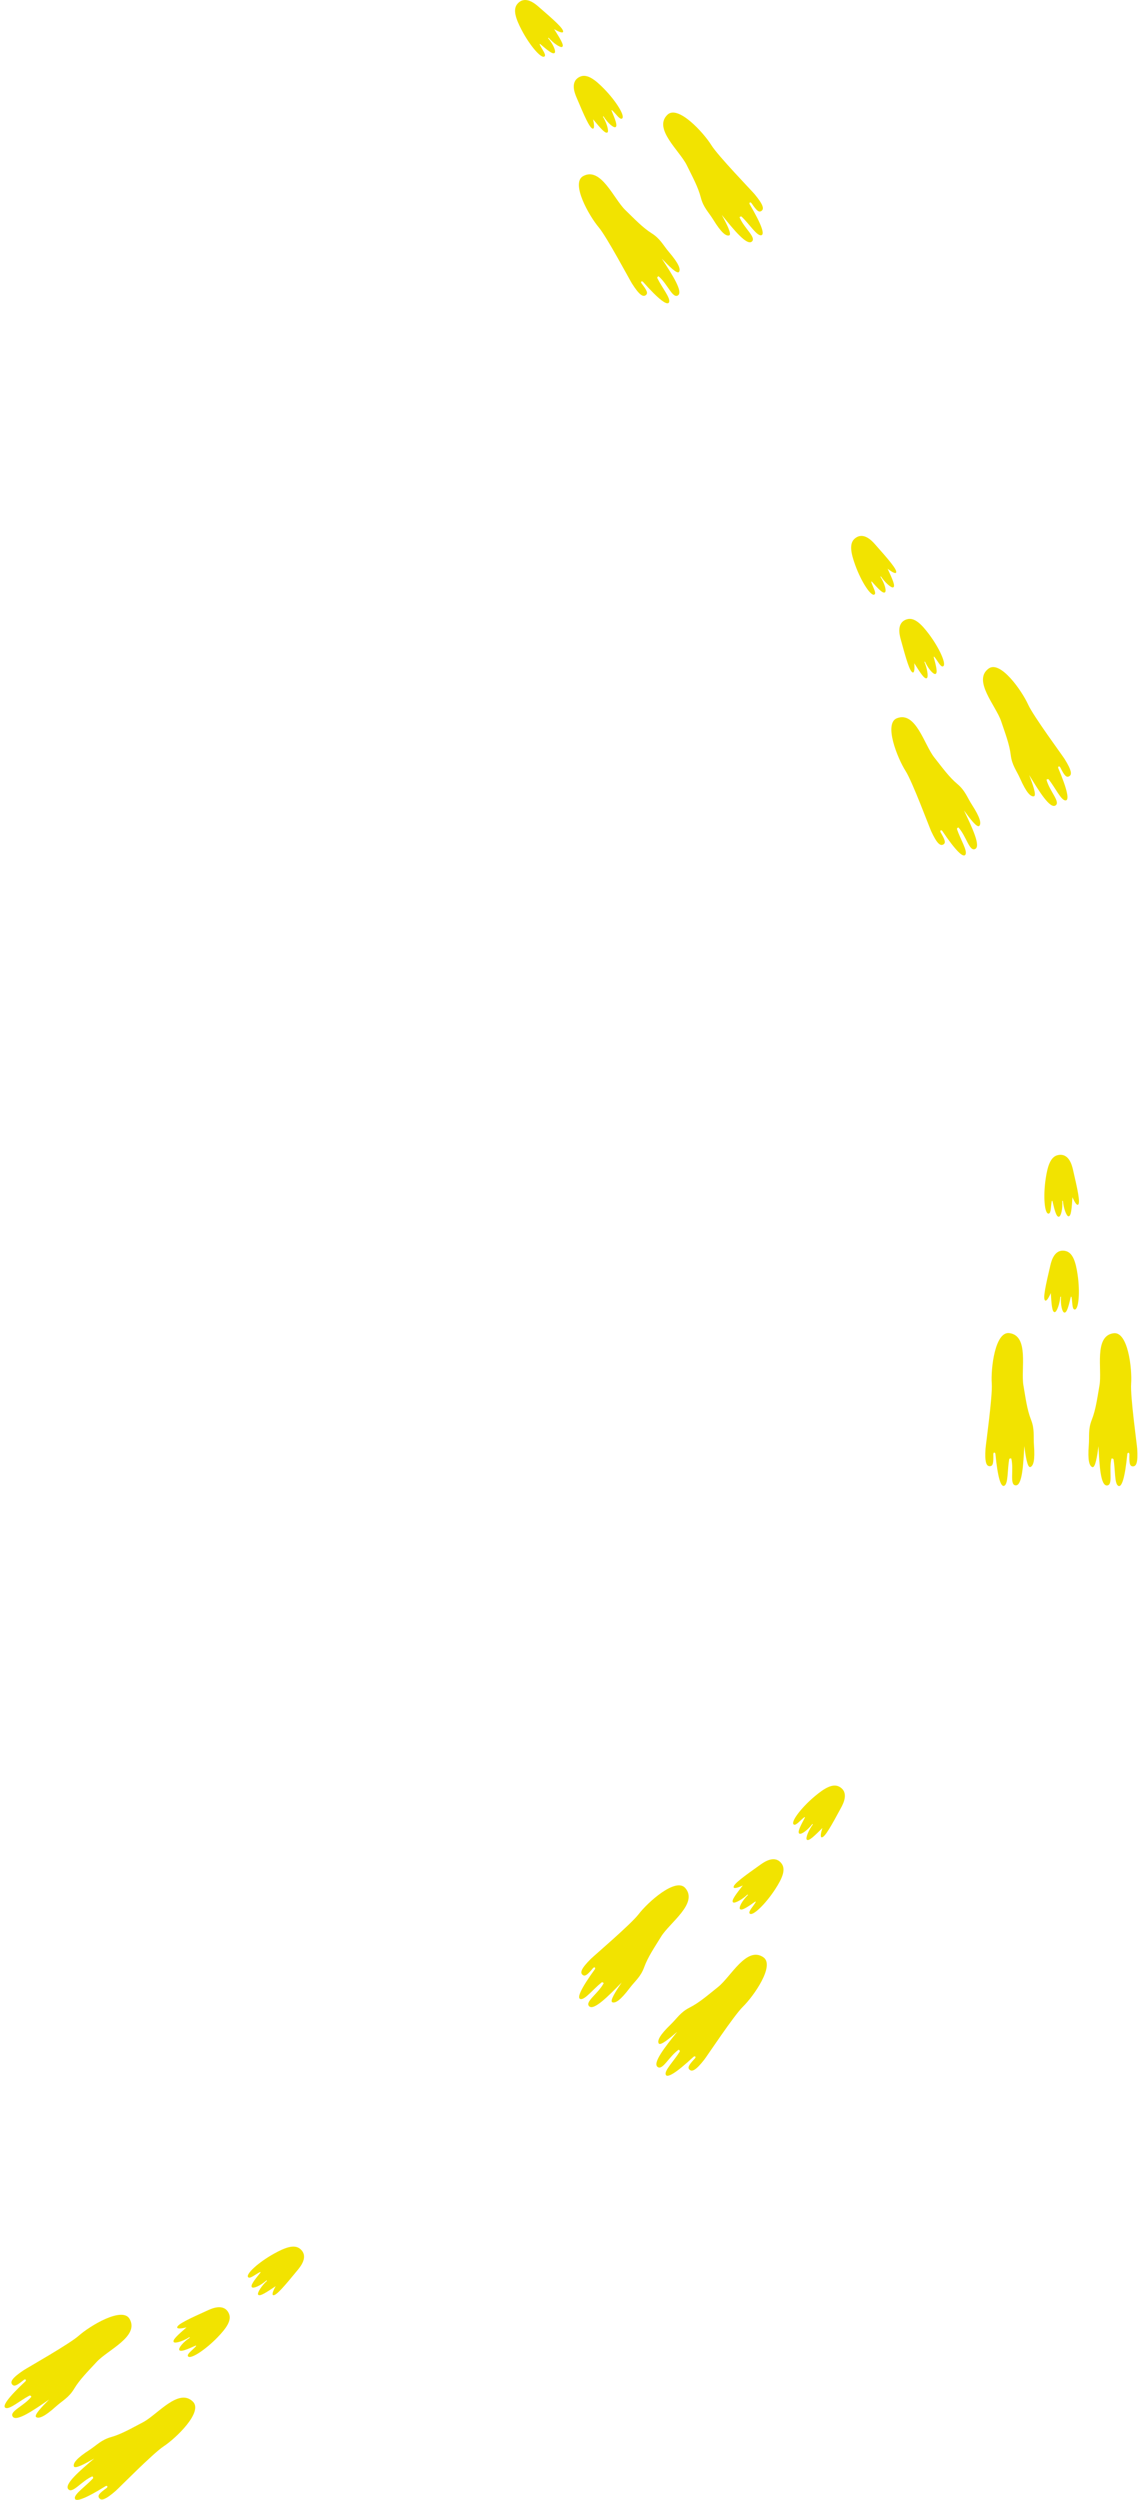 <?xml version="1.0" encoding="UTF-8"?><svg id="_レイヤー_2" xmlns="http://www.w3.org/2000/svg" xmlns:xlink="http://www.w3.org/1999/xlink" viewBox="0 0 96 210"><defs><style>.cls-1{fill:none;}.cls-2{fill:#f2e300;}.cls-3{clip-path:url(#clippath);}</style><clipPath id="clippath"><rect class="cls-1" y="0" width="96" height="210"/></clipPath></defs><g id="_レイヤー_2-2"><g class="cls-3"><path class="cls-2" d="M47.336,2.671c-.036.135-.378-.001-.754-.225.493.784.87,1.367.676,1.494-.153.099-.793-.352-1.148-.781.047.056-.081-.008-.029.053.438.524.669,1.104.546,1.23-.151.155-.604-.218-1.236-.761l-.027.046c.185.409.566.852.418,1.006-.251.262-1.25-.904-1.941-2.231-.478-.918-.761-1.712-.335-2.191.627-.706,1.447-.023,1.748.238,1.282,1.109,2.15,1.868,2.082,2.123Z"/><path class="cls-2" d="M49.837,10.809c.14.007.115-.36.018-.787.594.71,1.033,1.249,1.213,1.102.141-.115-.091-.863-.39-1.332.038.062.017-.079.06-.011.364.578.844.976,1.003.898.194-.096-.021-.642-.344-1.41l.052-.011c.332.302.636.8.829.707.327-.159-.475-1.467-1.526-2.533-.726-.737-1.395-1.251-1.982-.994-.864.379-.467,1.369-.311,1.737.66,1.561,1.116,2.621,1.379,2.634Z"/><path class="cls-2" d="M57.08,22.844c-.158.207-.852-.494-1.451-1.122.885,1.353,1.826,2.806,1.356,3.096-.453.279-.858-.96-1.624-1.611-.052.008-.137.09-.101.163.404.817,1.125,1.673.986,2.016-.132.325-.842-.186-2.205-1.723-.105-.075-.221.002-.102.157.433.564.568.813.341.978-.227.165-.535-.004-1.157-.986-.192-.303-2.116-3.916-2.79-4.714-.824-.975-2.374-3.721-1.311-4.304,1.492-.818,2.567,1.906,3.54,2.847.79.764,1.44,1.462,2.223,1.959.73.463.951.987,1.448,1.569.825.966,1.002,1.442.846,1.676Z"/><path class="cls-2" d="M61.295,19.777c.246-.087-.208-.963-.621-1.725,1.015,1.259,2.108,2.601,2.528,2.243.405-.346-.649-1.112-1.033-2.041.024-.047.128-.102.186-.046.653.636,1.245,1.586,1.615,1.558.35-.026.082-.858-.961-2.628-.039-.123.07-.21.181-.049.403.586.598.791.825.626.227-.165.161-.51-.582-1.404-.229-.276-3.075-3.218-3.627-4.106-.674-1.084-2.81-3.404-3.692-2.572-1.238,1.168,1.023,3.029,1.619,4.245.484.987.948,1.82,1.18,2.718.216.837.646,1.209,1.047,1.86.665,1.082,1.064,1.397,1.334,1.32Z"/><path class="cls-2" d="M75.332,48.094c-.054.13-.375-.051-.717-.323.385.842.682,1.47.472,1.57-.165.078-.739-.454-1.034-.926.04.061-.079-.019-.036.049.365.578.517,1.182.378,1.292-.17.134-.57-.296-1.124-.918l-.033.042c.129.43.448.919.281,1.053-.284.227-1.119-1.061-1.628-2.468-.352-.973-.528-1.798-.043-2.217.714-.616,1.437.169,1.702.467,1.124,1.268,1.884,2.136,1.783,2.379Z"/><path class="cls-2" d="M76.734,56.492c.138.026.162-.342.122-.777.495.783.859,1.374,1.057,1.253.155-.095.024-.867-.211-1.372.03.067.027-.076.061-.003.285.621.708,1.079.875,1.023.205-.069.064-.639-.154-1.443l.053-.004c.289.343.525.878.728.81.345-.114-.277-1.517-1.177-2.713-.622-.827-1.217-1.424-1.833-1.247-.907.261-.644,1.296-.539,1.68.448,1.634.759,2.745,1.018,2.794Z"/><path class="cls-2" d="M82.321,69.38c-.184.184-.779-.603-1.289-1.304.699,1.458,1.439,3.023.935,3.248-.486.217-.724-1.065-1.396-1.812-.052.001-.148.071-.121.148.293.863.894,1.807.71,2.129-.174.305-.81-.296-1.958-2-.094-.089-.219-.027-.122.142.355.616.456.881.209,1.014-.247.133-.53-.075-1.016-1.13-.15-.326-1.579-4.162-2.142-5.042-.688-1.075-1.861-4.003-.73-4.44,1.587-.614,2.292,2.229,3.133,3.29.682.862,1.234,1.639,1.944,2.236.662.556.812,1.104,1.228,1.747.69,1.067.802,1.562.617,1.773Z"/><path class="cls-2" d="M86.905,66.897c.255-.054-.079-.982-.387-1.792.839,1.382,1.745,2.857,2.209,2.558.447-.289-.496-1.188-.754-2.16.03-.043.14-.085.191-.021.563.717,1.025,1.736,1.395,1.758.35.021.195-.84-.605-2.732-.022-.127.097-.199.186-.024.322.634.489.863.735.729.247-.134.227-.484-.391-1.469-.191-.304-2.622-3.597-3.052-4.549-.524-1.163-2.335-3.746-3.319-3.038-1.382.994.614,3.138,1.044,4.422.349,1.043.699,1.929.81,2.85.104.858.481,1.284.792,1.983.516,1.161.87,1.525,1.147,1.485Z"/><path class="cls-2" d="M90.63,101.197c-.109.088-.305-.224-.476-.626-.064.924-.103,1.617-.334,1.605-.182-.01-.433-.752-.467-1.308.005.073-.06-.054-.055.026.045.682-.11,1.286-.284,1.316-.213.036-.36-.532-.55-1.343l-.049.022c-.091.439-.045,1.021-.256,1.059-.358.064-.477-1.467-.253-2.946.155-1.023.394-1.832,1.02-1.968.922-.201,1.182.834,1.272,1.223.382,1.651.636,2.776.431,2.942Z"/><path class="cls-2" d="M87.855,109.246c.109.088.305-.223.478-.625.061.924.099,1.618.33,1.606.182-.01.435-.751.47-1.306-.006.073.06-.054.055.026-.046.682.107,1.286.281,1.316.213.037.361-.531.553-1.342l.049.022c.09.439.042,1.022.253,1.06.357.064.481-1.466.26-2.946-.152-1.023-.39-1.833-1.016-1.971-.921-.203-1.184.831-1.275,1.22-.386,1.65-.643,2.775-.438,2.941Z"/><path class="cls-2" d="M86.615,123.238c-.25.074-.397-.902-.511-1.761-.082,1.614-.178,3.343-.729,3.3-.531-.042-.128-1.281-.363-2.259-.047-.024-.164-.008-.178.073-.155.898-.076,2.015-.392,2.21-.298.185-.57-.647-.766-2.692-.041-.123-.18-.129-.175.067.018.711-.02.992-.3.991-.281-.001-.43-.319-.354-1.478.024-.358.599-4.411.524-5.453-.091-1.273.275-4.405,1.477-4.25,1.688.218.951,3.053,1.183,4.386.188,1.083.302,2.029.641,2.893.316.804.187,1.358.245,2.121.097,1.267-.04,1.755-.304,1.852Z"/><path class="cls-2" d="M91.828,123.244c.25.075.399-.901.515-1.76.078,1.615.17,3.344.721,3.302.531-.04.131-1.281.368-2.258.047-.024.164-.007.177.073.153.899.072,2.015.386,2.211.298.185.572-.645.772-2.69.041-.123.18-.128.175.067-.02.711.017.992.298.992.281-0.0.431-.317.357-1.477-.023-.358-.588-4.412-.511-5.454.094-1.273-.264-4.406-1.467-4.254-1.688.214-.958,3.05-1.193,4.384-.191,1.083-.307,2.028-.648,2.891-.318.804-.19,1.358-.25,2.12-.1,1.266.036,1.755.3,1.853Z"/><path class="cls-2" d="M69.079,154.344c-.14-.006-.08-.369.058-.785-.66.65-1.148,1.144-1.313.981-.13-.128.173-.85.516-1.289-.044.058-.009-.08-.058-.017-.418.54-.934.89-1.084.798-.184-.114.082-.637.478-1.371l-.051-.016c-.359.269-.71.736-.893.624-.31-.189.614-1.415,1.761-2.375.794-.664,1.509-1.111,2.068-.799.824.46.333,1.408.143,1.759-.807,1.49-1.362,2.502-1.625,2.49Z"/><path class="cls-2" d="M61.669,158.537c.023.138.376.035.772-.152-.566.733-.997,1.278-.816,1.422.143.113.823-.274,1.217-.668-.052.051.081-0.0.024.056-.486.48-.772,1.034-.661,1.172.135.169.622-.159,1.303-.639l.022.049c-.223.389-.645.794-.512.962.225.285,1.331-.78,2.146-2.035.564-.868.922-1.632.544-2.149-.556-.762-1.438-.161-1.763.069-1.382.981-2.319,1.653-2.276,1.913Z"/><path class="cls-2" d="M51.473,168.199c-.236-.11.3-.939.783-1.658-1.131,1.155-2.348,2.387-2.732,1.99-.37-.383.753-1.044,1.224-1.932-.019-.049-.118-.114-.181-.063-.711.571-1.392,1.459-1.757,1.396-.346-.059.001-.862,1.209-2.524.051-.119-.05-.216-.175-.066-.457.544-.672.73-.881.544-.21-.186-.111-.523.714-1.342.255-.252,3.37-2.909,4.004-3.739.775-1.014,3.124-3.119,3.922-2.206,1.12,1.281-1.309,2.917-2.019,4.07-.576.936-1.118,1.72-1.435,2.592-.296.812-.759,1.141-1.221,1.751-.766,1.013-1.193,1.288-1.454,1.186Z"/><path class="cls-2" d="M55.375,171.656c.138.221.896-.41,1.551-.977-1.011,1.261-2.087,2.618-1.647,2.951.425.321.946-.873,1.771-1.448.051.013.128.103.085.172-.481.774-1.281,1.557-1.175,1.912.101.336.856-.105,2.36-1.504.112-.065.22.023.086.166-.485.52-.644.755-.433.94.21.186.533.047,1.246-.87.22-.283,2.482-3.695,3.23-4.425.913-.891,2.72-3.476,1.718-4.159-1.407-.958-2.738,1.651-3.797,2.494-.86.685-1.573,1.317-2.401,1.737-.771.391-1.042.891-1.592,1.423-.914.883-1.136,1.339-1.003,1.587Z"/><path class="cls-2" d="M22.968,192.806c-.136-.033-.008-.378.207-.759-.771.512-1.345.904-1.476.713-.103-.15.332-.801.753-1.167-.054.049.006-.081-.054-.028-.513.451-1.087.696-1.216.576-.159-.147.202-.609.73-1.255l-.047-.026c-.404.195-.837.587-.996.442-.268-.245.873-1.272,2.182-1.995.906-.5,1.693-.803,2.182-.39.721.609.059,1.446-.195,1.754-1.076,1.309-1.814,2.196-2.07,2.134Z"/><path class="cls-2" d="M14.894,195.508c-.004.14.363.106.787-.002-.695.612-1.223,1.064-1.072,1.24.118.139.86-.112,1.322-.423-.061.04.08.015.013.06-.569.379-.955.868-.873,1.024.101.192.641-.037,1.401-.379l.013.052c-.294.339-.784.656-.686.846.167.323,1.455-.512,2.494-1.588.719-.744,1.216-1.426.944-2.006-.4-.854-1.381-.433-1.744-.268-1.544.699-2.592,1.18-2.599,1.444Z"/><path class="cls-2" d="M3.043,203.048c-.211-.153.473-.864,1.085-1.478-1.33.919-2.76,1.895-3.061,1.432-.29-.446.938-.882,1.57-1.663-.009-.051-.094-.135-.166-.097-.807.424-1.644,1.167-1.991,1.035-.328-.124.165-.846,1.668-2.247.073-.107-.008-.221-.16-.098-.553.447-.798.588-.969.365-.17-.223-.009-.535.957-1.181.298-.199,3.863-2.212,4.644-2.906.954-.848,3.661-2.466,4.27-1.417.855,1.471-1.842,2.614-2.758,3.61-.744.809-1.425,1.475-1.904,2.271-.445.741-.963.975-1.532,1.486-.945.849-1.417,1.037-1.654.887Z"/><path class="cls-2" d="M6.213,207.186c.093.243.958-.232,1.709-.663-1.233,1.045-2.548,2.172-2.179,2.583.355.397,1.095-.676,2.015-1.084.047.023.106.125.05.185-.62.668-1.554,1.284-1.518,1.653.035.349.86.061,2.604-1.026.122-.042.211.065.053.18-.576.417-.776.618-.605.841.171.223.514.148,1.389-.617.27-.236,3.141-3.154,4.014-3.728,1.067-.7,3.333-2.894,2.479-3.755-1.198-1.209-3.003,1.098-4.203,1.724-.975.508-1.795.993-2.688,1.247-.831.237-1.192.676-1.834,1.093-1.065.692-1.37,1.098-1.287,1.366Z"/></g></g></svg>